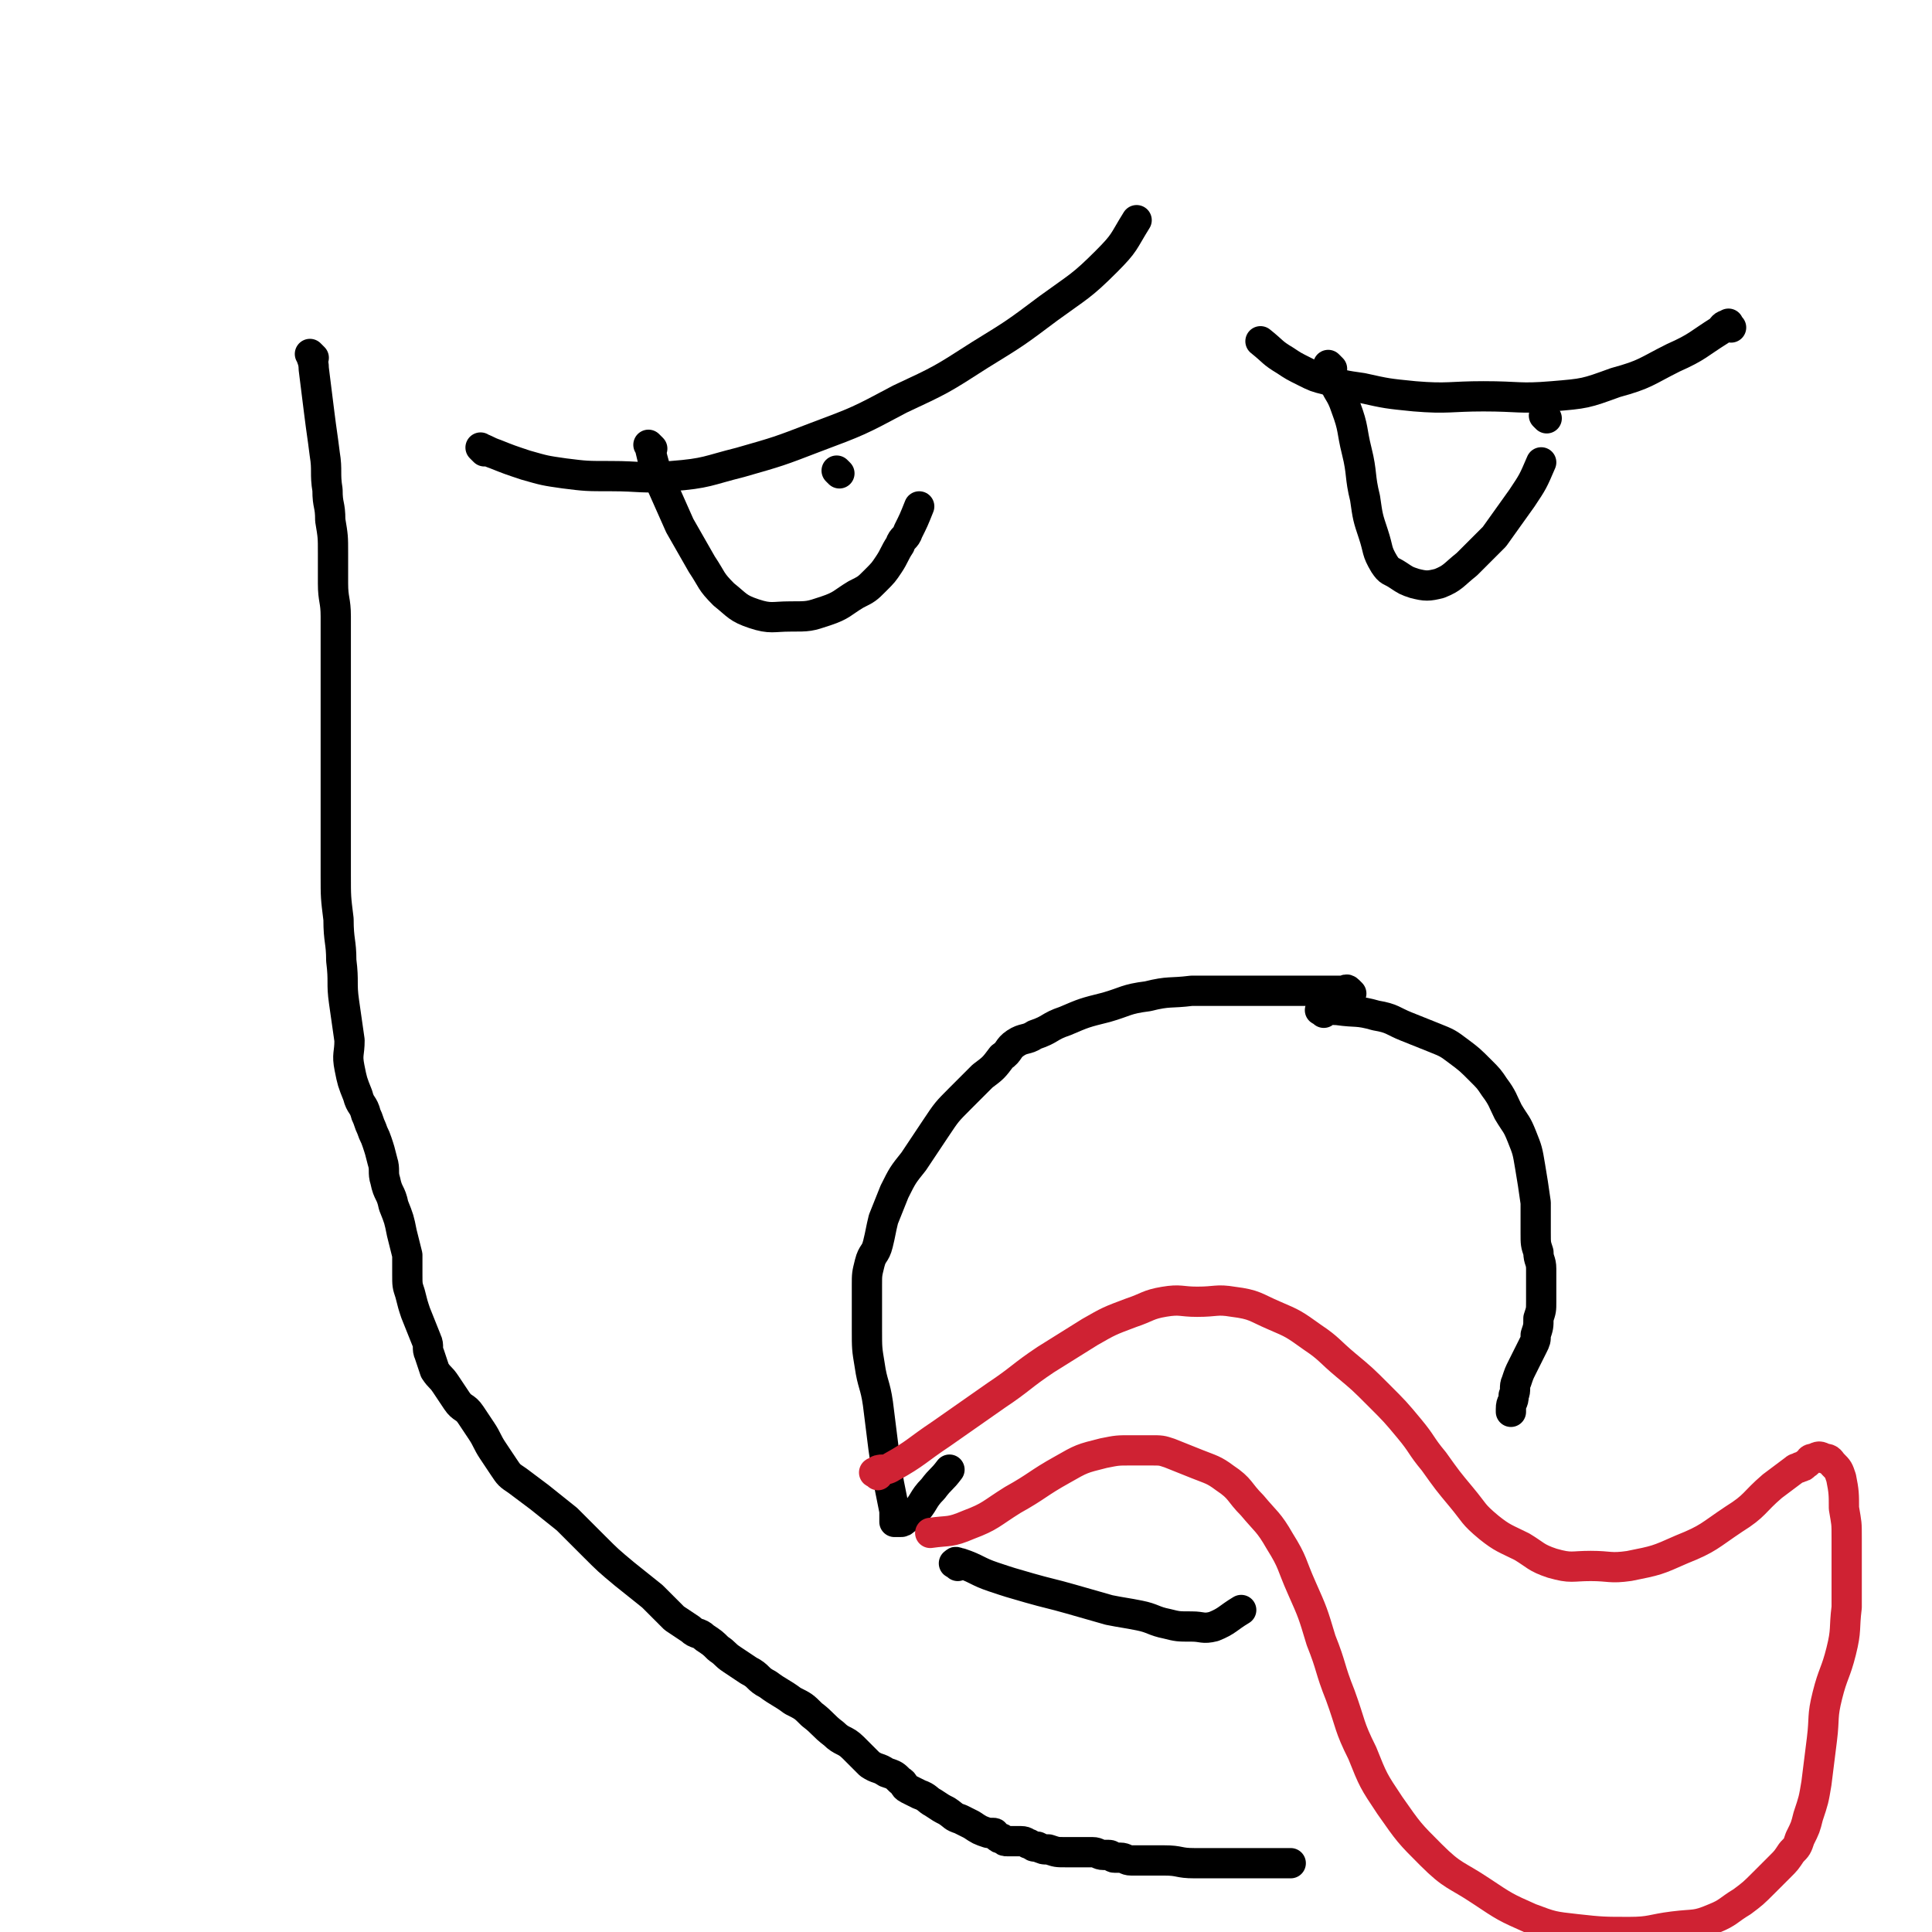 <svg viewBox='0 0 702 702' version='1.1' xmlns='http://www.w3.org/2000/svg' xmlns:xlink='http://www.w3.org/1999/xlink'><g fill='none' stroke='#000000' stroke-width='11' stroke-linecap='round' stroke-linejoin='round'><path d='M114,130c-1,-1 -2,-2 -1,-1 0,1 1,2 1,5 1,8 1,8 2,16 1,8 1,7 2,15 1,6 0,7 1,13 0,6 1,5 1,11 1,6 1,6 1,12 0,5 0,6 0,11 0,6 1,6 1,12 0,6 0,7 0,13 0,5 0,5 0,10 0,4 0,4 0,8 0,5 0,5 0,9 0,6 0,6 0,11 0,7 0,7 0,14 0,7 0,7 0,14 0,8 0,8 0,15 0,8 0,8 1,16 0,8 1,8 1,15 1,8 0,8 1,15 1,7 1,7 2,14 0,5 -1,5 0,10 1,5 1,5 3,10 1,4 2,3 3,7 1,2 1,3 2,5 1,3 1,2 2,5 1,3 1,3 2,7 1,3 0,4 1,7 1,5 2,4 3,9 2,5 2,5 3,10 1,4 1,4 2,8 0,3 0,4 0,7 0,4 0,4 1,7 1,4 1,4 2,7 2,5 2,5 4,10 1,2 0,3 1,5 1,3 1,3 2,6 2,3 2,2 4,5 2,3 2,3 4,6 2,3 3,2 5,5 2,3 2,3 4,6 2,3 2,4 4,7 2,3 2,3 4,6 2,3 2,3 5,5 4,3 4,3 8,6 5,4 5,4 10,8 5,5 5,5 10,10 5,5 5,5 11,10 5,4 5,4 10,8 4,4 4,4 8,8 3,2 3,2 6,4 2,2 3,1 5,3 3,2 3,2 5,4 3,2 2,2 5,4 3,2 3,2 6,4 4,2 3,3 7,5 4,3 5,3 9,6 4,2 4,2 7,5 4,3 4,4 8,7 3,3 4,2 7,5 3,3 3,3 6,6 3,2 3,1 6,3 3,1 3,1 5,3 2,1 1,2 3,3 2,1 2,1 4,2 3,1 3,2 5,3 3,2 3,2 5,3 3,2 2,2 5,3 2,1 2,1 4,2 3,2 3,2 6,3 1,0 1,0 2,0 1,0 0,1 1,1 1,1 1,1 2,1 1,1 1,1 2,1 1,0 2,0 3,0 1,0 1,0 2,0 2,0 2,1 3,1 2,1 1,1 3,1 2,1 2,1 4,1 3,1 3,1 6,1 2,0 3,0 5,0 3,0 3,0 5,0 2,0 2,1 4,1 1,0 1,0 2,0 1,0 1,1 2,1 1,0 1,0 2,0 2,0 2,1 4,1 2,0 3,0 5,0 4,0 4,0 7,0 6,0 5,1 11,1 4,0 4,0 8,0 3,0 3,0 6,0 4,0 4,0 7,0 7,0 7,0 14,0 '/><path d='M491,361c-1,-1 -1,-1 -1,-1 -1,-1 -1,0 -1,0 -6,0 -6,0 -13,0 -6,0 -6,0 -13,0 -7,0 -7,0 -15,0 -7,0 -8,0 -15,0 -8,1 -8,0 -16,2 -8,1 -8,2 -15,4 -8,2 -8,2 -15,5 -6,2 -5,3 -11,5 -3,2 -4,1 -7,3 -3,2 -2,3 -5,5 -3,4 -3,4 -7,7 -4,4 -4,4 -8,8 -5,5 -5,5 -9,11 -4,6 -4,6 -8,12 -4,5 -4,5 -7,11 -2,5 -2,5 -4,10 -1,4 -1,5 -2,9 -1,4 -2,3 -3,7 -1,4 -1,4 -1,8 0,3 0,4 0,7 0,5 0,5 0,9 0,7 0,7 1,13 1,7 2,7 3,14 1,8 1,8 2,16 1,7 1,7 2,13 1,5 1,5 2,10 0,1 0,2 0,3 0,1 0,1 0,1 0,0 1,0 1,0 1,0 1,0 1,0 1,0 1,0 2,-1 2,-1 2,-1 3,-2 4,-4 3,-5 7,-9 3,-4 3,-3 6,-7 '/></g>
<g fill='none' stroke='#CF2233' stroke-width='11' stroke-linecap='round' stroke-linejoin='round'><path d='M319,536c-1,-1 -2,-1 -1,-1 2,-2 3,0 6,-2 9,-5 9,-6 18,-12 10,-7 10,-7 20,-14 9,-6 9,-7 18,-13 8,-5 8,-5 16,-10 7,-4 7,-4 15,-7 6,-2 6,-3 12,-4 6,-1 6,0 12,0 7,0 7,-1 13,0 8,1 8,2 15,5 7,3 7,3 14,8 6,4 6,5 12,10 6,5 6,5 12,11 6,6 6,6 11,12 5,6 4,6 9,12 5,7 5,7 10,13 5,6 4,6 10,11 5,4 6,4 12,7 5,3 5,4 11,6 7,2 7,1 14,1 7,0 7,1 14,0 10,-2 10,-2 19,-6 10,-4 10,-5 19,-11 8,-5 7,-6 14,-12 4,-3 4,-3 8,-6 1,-1 1,0 2,-1 1,0 1,0 2,-1 2,-1 1,-2 3,-2 2,-1 2,-1 4,0 2,0 2,1 3,2 2,2 2,2 3,5 1,5 1,6 1,11 1,6 1,5 1,11 0,5 0,5 0,10 0,8 0,8 0,15 -1,8 0,8 -2,16 -2,8 -3,8 -5,16 -2,8 -1,8 -2,16 -1,8 -1,8 -2,16 -1,6 -1,6 -3,12 -1,4 -1,4 -3,8 -1,3 -1,3 -3,5 -2,3 -2,3 -4,5 -3,3 -3,3 -6,6 -4,4 -4,4 -8,7 -5,3 -5,4 -10,6 -7,3 -7,2 -15,3 -8,1 -8,2 -16,2 -9,0 -10,0 -19,-1 -9,-1 -9,-1 -17,-4 -9,-4 -9,-4 -18,-10 -9,-6 -10,-5 -18,-13 -8,-8 -8,-8 -15,-18 -6,-9 -6,-9 -10,-19 -5,-10 -4,-10 -8,-21 -4,-10 -3,-10 -7,-20 -3,-10 -3,-10 -7,-19 -4,-9 -3,-9 -8,-17 -4,-7 -5,-7 -10,-13 -5,-5 -4,-6 -10,-10 -4,-3 -5,-3 -10,-5 -5,-2 -5,-2 -10,-4 -3,-1 -3,-1 -7,-1 -3,0 -4,0 -7,0 -5,0 -5,0 -10,1 -8,2 -8,2 -15,6 -9,5 -9,6 -18,11 -8,5 -8,6 -16,9 -7,3 -7,2 -14,3 '/></g>
<g fill='none' stroke='#000000' stroke-width='11' stroke-linecap='round' stroke-linejoin='round'><path d='M481,368c-1,-1 -2,-1 -1,-1 2,-1 3,0 6,0 7,1 7,0 14,2 6,1 6,2 11,4 5,2 5,2 10,4 5,2 5,2 9,5 4,3 4,3 8,7 3,3 3,3 5,6 3,4 3,5 5,9 3,5 3,4 5,9 2,5 2,5 3,11 1,6 1,6 2,13 0,5 0,6 0,11 0,4 0,4 1,7 0,3 1,3 1,6 0,2 0,3 0,5 0,4 0,4 0,7 0,3 0,3 -1,6 0,3 0,3 -1,6 0,2 0,2 -1,4 -1,2 -1,2 -2,4 -1,2 -1,2 -2,4 -1,2 -1,2 -2,5 -1,2 0,3 -1,5 0,3 -1,2 -1,5 0,0 0,1 0,1 '/><path d='M348,569c-1,-1 -2,-1 -1,-1 0,-1 1,0 2,0 6,2 6,3 12,5 6,2 6,2 13,4 7,2 8,2 15,4 7,2 7,2 14,4 5,1 6,1 11,2 5,1 5,2 10,3 4,1 4,1 9,1 4,0 4,1 8,0 5,-2 5,-3 10,-6 '/><path d='M176,164c-1,-1 -2,-2 -1,-1 1,0 2,1 5,2 5,2 5,2 11,4 7,2 7,2 14,3 8,1 8,1 17,1 11,0 11,1 22,0 13,-1 13,-2 25,-5 14,-4 14,-4 27,-9 16,-6 16,-6 31,-14 15,-7 15,-7 29,-16 13,-8 13,-8 25,-17 11,-8 12,-8 21,-17 7,-7 6,-7 11,-15 '/><path d='M629,119c-1,-1 -1,-2 -1,-1 -2,0 -2,1 -3,2 -8,5 -8,6 -17,10 -10,5 -10,6 -21,9 -11,4 -11,4 -23,5 -12,1 -12,0 -25,0 -12,0 -13,1 -25,0 -10,-1 -10,-1 -19,-3 -7,-1 -7,-1 -13,-3 -4,-1 -4,-1 -8,-3 -4,-2 -4,-2 -7,-4 -5,-3 -4,-3 -9,-7 '/><path d='M237,163c-1,-1 -2,-2 -1,-1 1,4 1,5 3,11 4,9 4,9 8,18 4,7 4,7 8,14 4,6 3,6 8,11 5,4 5,5 11,7 6,2 7,1 13,1 7,0 7,0 13,-2 6,-2 6,-3 11,-6 4,-2 4,-2 7,-5 3,-3 3,-3 5,-6 2,-3 2,-4 4,-7 1,-3 2,-2 3,-5 2,-4 2,-4 4,-9 '/><path d='M484,134c-1,-1 -2,-2 -1,-1 0,1 0,2 1,4 2,6 3,5 5,11 3,8 2,8 4,16 2,8 1,9 3,17 1,7 1,7 3,13 2,6 1,6 4,11 2,3 2,2 5,4 3,2 3,2 6,3 4,1 5,1 9,0 5,-2 5,-3 10,-7 5,-5 5,-5 10,-10 5,-7 5,-7 10,-14 4,-6 4,-6 7,-13 '/><path d='M305,172c-1,-1 -1,-1 -1,-1 '/><path d='M562,152c-1,-1 -1,-1 -1,-1 '/></g>
</svg>